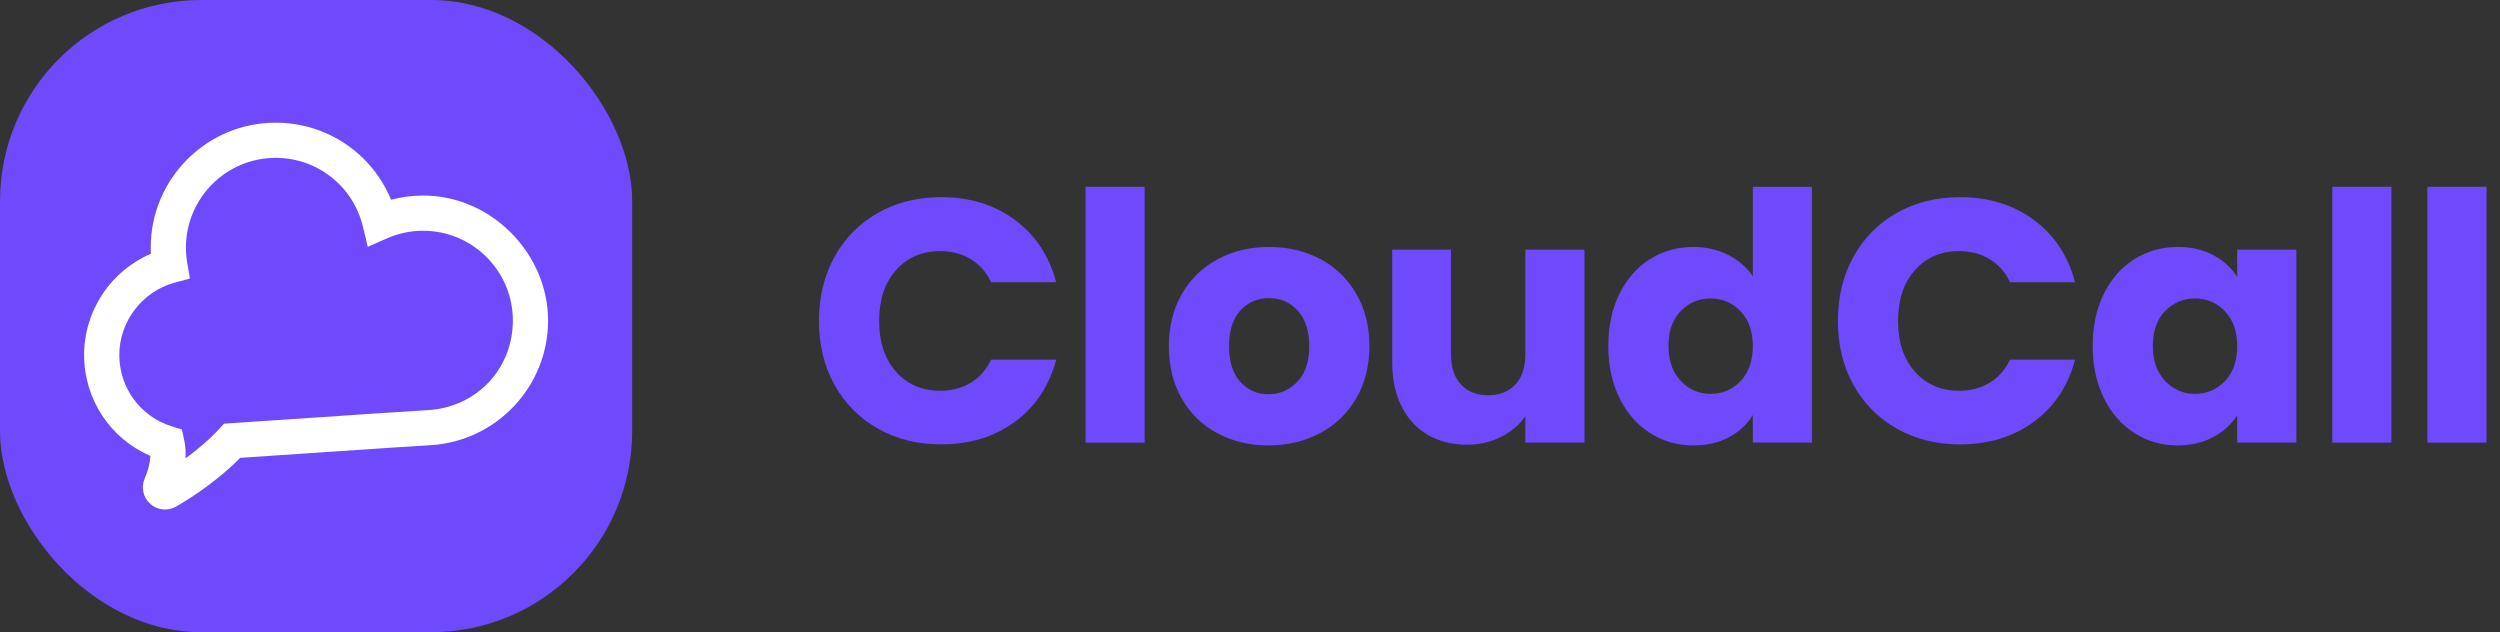 <svg width="174" height="44" viewBox="0 0 174 44" fill="none" xmlns="http://www.w3.org/2000/svg">
<rect x="0" y="0" width="174" height="44" fill="#333333" stroke="none"/>
<path d="M67.552 26.644C66.935 27.013 66.233 27.198 65.447 27.198C64.179 27.198 63.152 26.757 62.366 25.874C61.58 24.992 61.188 23.813 61.188 22.337C61.188 20.861 61.58 19.682 62.366 18.799C63.152 17.917 64.179 17.476 65.447 17.476C66.233 17.476 66.935 17.66 67.552 18.029C68.17 18.398 68.647 18.936 68.984 19.642H73.509C73.027 17.813 72.072 16.369 70.644 15.31C69.217 14.251 67.5 13.722 65.495 13.722C63.858 13.722 62.394 14.087 61.103 14.817C59.812 15.547 58.805 16.565 58.083 17.872C57.361 19.18 57 20.669 57 22.337C57 24.005 57.361 25.489 58.083 26.789C58.805 28.088 59.812 29.103 61.103 29.833C62.394 30.563 63.858 30.928 65.495 30.928C67.5 30.928 69.217 30.402 70.644 29.351C72.072 28.301 73.027 26.861 73.509 25.032H68.984C68.647 25.738 68.17 26.275 67.552 26.644Z" fill="#6E4AFC"/>
<path d="M75.554 13V30.807H79.668V13H75.554Z" fill="#6E4AFC"/>
<path d="M94.396 20.448C93.786 19.397 92.952 18.591 91.893 18.029C90.834 17.468 89.647 17.187 88.331 17.187C87.016 17.187 85.829 17.468 84.77 18.029C83.711 18.591 82.877 19.397 82.267 20.448C81.657 21.498 81.353 22.714 81.353 24.093C81.353 25.473 81.653 26.709 82.255 27.751C82.856 28.794 83.683 29.596 84.734 30.157C85.784 30.719 86.967 31 88.283 31C89.599 31 90.79 30.719 91.857 30.157C92.924 29.596 93.766 28.79 94.383 27.739C95.001 26.689 95.31 25.473 95.31 24.093C95.31 22.714 95.005 21.498 94.396 20.448ZM90.292 26.572C89.739 27.149 89.069 27.438 88.283 27.438C87.497 27.438 86.843 27.149 86.322 26.572C85.801 25.994 85.54 25.169 85.54 24.093C85.54 23.018 85.804 22.173 86.334 21.603C86.864 21.033 87.529 20.749 88.331 20.749C89.134 20.749 89.779 21.037 90.317 21.614C90.854 22.192 91.123 23.018 91.123 24.093C91.123 25.169 90.846 25.994 90.292 26.572Z" fill="#6E4AFC"/>
<path d="M106.163 17.379V24.671C106.163 25.569 105.93 26.267 105.465 26.764C104.999 27.262 104.366 27.51 103.564 27.51C102.762 27.51 102.152 27.262 101.687 26.764C101.222 26.267 100.989 25.569 100.989 24.671V17.379H96.898V25.224C96.898 26.396 97.115 27.414 97.548 28.281C97.981 29.147 98.59 29.809 99.377 30.266C100.163 30.723 101.069 30.951 102.096 30.951C102.962 30.951 103.753 30.771 104.466 30.41C105.18 30.049 105.745 29.572 106.163 28.979V30.807H110.278V17.379H106.163Z" fill="#6E4AFC"/>
<path d="M121.997 13V19.232C121.58 18.607 121.006 18.11 120.276 17.74C119.546 17.372 118.74 17.187 117.858 17.187C116.751 17.187 115.748 17.468 114.85 18.029C113.951 18.591 113.241 19.393 112.721 20.436C112.199 21.478 111.938 22.689 111.938 24.069C111.938 25.449 112.199 26.664 112.721 27.715C113.241 28.766 113.951 29.576 114.85 30.145C115.748 30.715 116.751 31 117.858 31C118.804 31 119.635 30.807 120.349 30.422C121.062 30.037 121.612 29.524 121.997 28.882V30.807H126.112V13H121.997ZM121.143 26.524C120.573 27.118 119.879 27.414 119.061 27.414C118.243 27.414 117.549 27.113 116.98 26.512C116.41 25.91 116.126 25.096 116.126 24.069C116.126 23.042 116.41 22.237 116.98 21.651C117.549 21.065 118.243 20.772 119.061 20.772C119.879 20.772 120.573 21.07 121.143 21.663C121.712 22.256 121.997 23.067 121.997 24.093C121.997 25.12 121.712 25.93 121.143 26.524Z" fill="#6E4AFC"/>
<path d="M138.468 26.644C137.851 27.013 137.149 27.198 136.363 27.198C135.095 27.198 134.068 26.757 133.282 25.874C132.496 24.992 132.103 23.813 132.103 22.337C132.103 20.861 132.496 19.682 133.282 18.799C134.068 17.917 135.095 17.476 136.363 17.476C137.149 17.476 137.851 17.66 138.468 18.029C139.086 18.398 139.563 18.936 139.9 19.642H144.424C143.943 17.813 142.988 16.369 141.56 15.31C140.133 14.251 138.416 13.722 136.411 13.722C134.774 13.722 133.31 14.087 132.019 14.817C130.728 15.547 129.721 16.565 128.999 17.872C128.277 19.18 127.916 20.669 127.916 22.337C127.916 24.005 128.277 25.489 128.999 26.789C129.721 28.088 130.728 29.103 132.019 29.833C133.31 30.563 134.774 30.928 136.411 30.928C138.416 30.928 140.133 30.402 141.56 29.351C142.988 28.301 143.943 26.861 144.424 25.032H139.9C139.563 25.738 139.086 26.275 138.468 26.644Z" fill="#6E4AFC"/>
<path d="M155.71 17.379V19.281C155.325 18.655 154.775 18.15 154.062 17.765C153.348 17.379 152.517 17.187 151.571 17.187C150.464 17.187 149.461 17.468 148.563 18.029C147.664 18.591 146.954 19.393 146.434 20.436C145.912 21.478 145.651 22.689 145.651 24.069C145.651 25.449 145.912 26.664 146.434 27.715C146.954 28.766 147.664 29.576 148.563 30.145C149.461 30.715 150.456 31 151.547 31C152.494 31 153.323 30.807 154.037 30.422C154.752 30.037 155.309 29.532 155.71 28.906V30.807H159.825V17.379H155.71ZM154.856 26.524C154.286 27.117 153.592 27.414 152.774 27.414C151.957 27.414 151.262 27.113 150.692 26.512C150.123 25.91 149.838 25.096 149.838 24.069C149.838 23.042 150.123 22.237 150.692 21.651C151.262 21.065 151.956 20.772 152.774 20.772C153.593 20.772 154.286 21.069 154.856 21.663C155.425 22.256 155.71 23.067 155.71 24.093C155.71 25.12 155.425 25.93 154.856 26.524Z" fill="#6E4AFC"/>
<path d="M162.328 13V30.807H166.443V13H162.328Z" fill="#6E4AFC"/>
<path d="M168.945 13V30.807H173.06V13H168.945Z" fill="#6E4AFC"/>
<rect width="44" height="44" rx="14" fill="#6E4AFC"/>
<path d="M29.451 13.611C28.69 13.611 27.944 13.708 27.219 13.901C25.894 10.687 22.757 8.538 19.186 8.538C14.391 8.538 10.49 12.438 10.49 17.232C10.49 17.375 10.494 17.518 10.501 17.662C7.72 18.851 5.854 21.612 5.854 24.702C5.854 27.793 7.677 30.531 10.468 31.732C10.449 32.202 10.315 32.73 10.067 33.31C9.806 33.92 9.963 34.627 10.458 35.069C10.748 35.329 11.116 35.462 11.487 35.462C11.747 35.462 12.008 35.397 12.245 35.262C13.469 34.571 15.316 33.296 16.722 31.866L27.652 31.13L27.71 31.127L29.898 30.99C29.931 30.988 29.964 30.986 29.997 30.983C34.538 30.7 38.146 26.917 38.146 22.306C38.146 17.695 34.246 13.611 29.451 13.611H29.451ZM29.792 28.541V28.542L26.566 28.75L15.589 29.487L15.257 29.851C14.606 30.566 13.756 31.285 12.912 31.906C12.936 31.451 12.904 31.012 12.812 30.591L12.661 29.891L11.976 29.68C9.78 29.003 8.304 27.003 8.304 24.702C8.304 22.401 9.883 20.291 12.144 19.677L13.217 19.386L13.031 18.29C12.971 17.934 12.94 17.579 12.94 17.232C12.94 13.789 15.742 10.987 19.185 10.987C22.077 10.987 24.573 12.948 25.253 15.756L25.598 17.178L26.937 16.589C27.733 16.238 28.578 16.061 29.45 16.061C32.894 16.061 35.695 18.863 35.695 22.306C35.695 25.749 33.077 28.364 29.792 28.541H29.792Z" fill="white"/>
<path d="M26.647 30.985V30.986L26.548 30.992C26.581 30.99 26.614 30.988 26.647 30.985V30.985Z" fill="#0B0B0B"/>
</svg>
